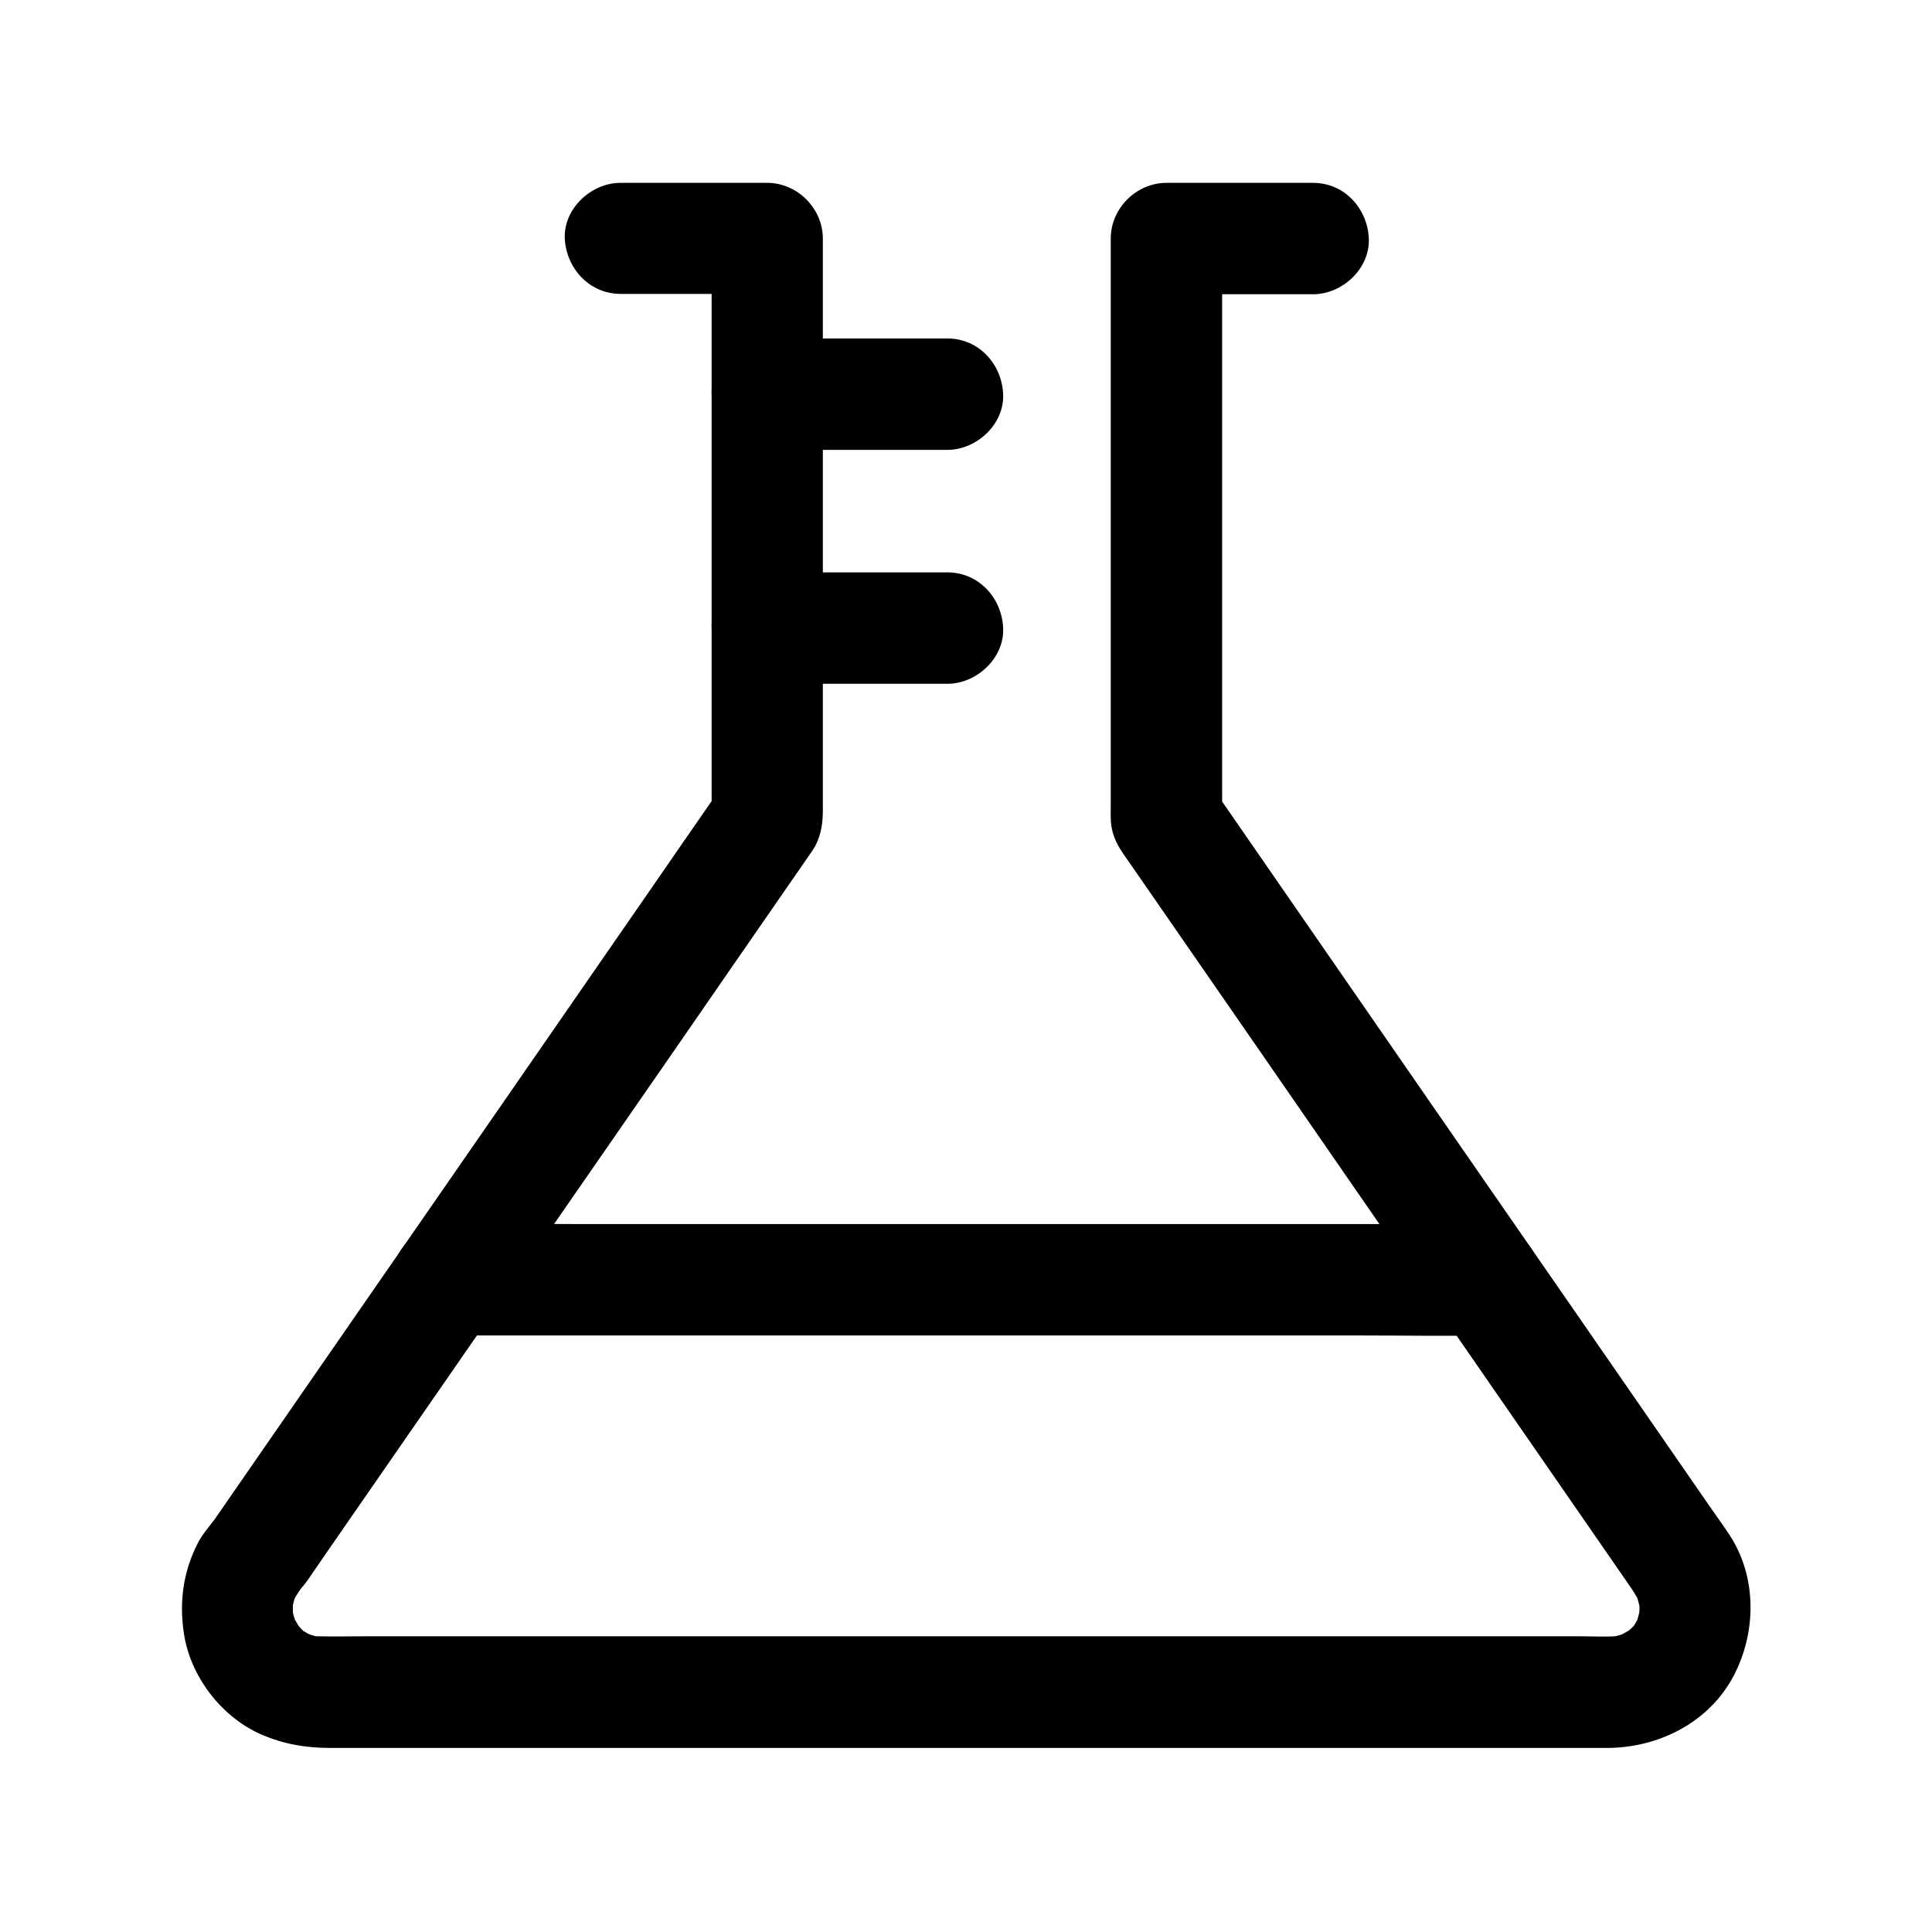 <?xml version="1.0" encoding="UTF-8"?>
<!-- Uploaded to: SVG Repo, www.svgrepo.com, Generator: SVG Repo Mixer Tools -->
<svg fill="#000000" width="800px" height="800px" version="1.1" viewBox="144 144 512 512" xmlns="http://www.w3.org/2000/svg">
 <g>
  <path d="m308.48 221.89h38.867c-4.922-4.922-9.84-9.84-14.762-14.762v51.957 82.754 18.992c0.688-2.461 1.328-4.969 2.016-7.43-6.496 9.348-12.941 18.695-19.434 28.094-12.645 18.301-25.34 36.605-37.984 54.906-8.707 12.594-17.418 25.141-26.125 37.738-6.496 9.398-12.988 18.793-19.484 28.141-10.332 14.957-20.715 29.914-31.047 44.871-0.195 0.297-0.395 0.59-0.59 0.887 4.231-2.461 8.512-4.871 12.742-7.332-5.953 0.441-9.398 2.754-12.891 7.332-0.246 0.344-0.543 0.688-0.789 1.031-0.887 1.133-1.723 2.262-2.41 3.543-4.035 7.723-5.164 15.844-3.836 24.402 1.723 11.266 9.891 21.941 20.32 26.566 6.051 2.656 12.004 3.641 18.449 3.641h36.113 63.172 75.473 74.441 59.188 29.914c13.676 0 27.16-6.742 33.652-19.188 6.004-11.512 6.148-26.027-1.031-37.098-1.82-2.754-3.789-5.461-5.656-8.168-23.566-34.094-47.133-68.141-70.75-102.24-19.039-27.551-38.082-55.055-57.121-82.605-1.031-1.477-2.066-2.953-3.051-4.43 0.688 2.461 1.328 4.969 2.016 7.43v-51.957-82.754-18.992c-4.922 4.922-9.84 9.84-14.762 14.762h38.867c7.723 0 15.105-6.789 14.762-14.762-0.344-8.02-6.496-14.762-14.762-14.762h-38.867c-7.969 0-14.762 6.742-14.762 14.762v46.395 79.211 24.453c0 1.23-0.051 2.41 0 3.641 0.148 5.363 2.609 8.316 5.41 12.348 21.352 30.848 42.707 61.695 64.008 92.547 22.828 32.965 45.609 65.977 68.438 98.941 1.031 1.523 1.969 3.051 2.656 4.773-0.492-1.18-0.984-2.363-1.477-3.543 0.688 1.871 1.18 3.691 1.477 5.656-0.195-1.328-0.344-2.609-0.543-3.938 0.195 1.77 0.195 3.543 0 5.312 0.195-1.328 0.344-2.609 0.543-3.938-0.297 1.969-0.789 3.887-1.523 5.758 0.492-1.18 0.984-2.363 1.477-3.543-0.492 1.18-1.082 2.363-1.77 3.445-1.723 2.656 0.836-0.887 0.789-0.887 0.098 0.148-1.328 1.477-1.523 1.672-0.441 0.441-0.984 0.836-1.426 1.277-0.984 1.031 3.445-2.215 0.934-0.789-1.23 0.688-2.41 1.426-3.691 1.969 1.18-0.492 2.363-0.984 3.543-1.477-1.871 0.738-3.738 1.23-5.758 1.523 1.328-0.195 2.609-0.344 3.938-0.543-3.738 0.395-7.578 0.148-11.367 0.148h-24.746-36.801-45.266-49.691-50.234-46.594-39.559-28.34c-4.379 0-8.809 0.098-13.234 0-0.641 0-1.23-0.051-1.82-0.098 1.328 0.195 2.609 0.344 3.938 0.543-1.969-0.246-3.887-0.789-5.758-1.523 1.18 0.492 2.363 0.984 3.543 1.477-1.18-0.492-2.363-1.082-3.445-1.77-2.656-1.723 0.836 0.836 0.887 0.789-0.148 0.098-1.477-1.328-1.672-1.523-0.441-0.441-0.836-0.984-1.277-1.426-1.031-0.984 2.215 3.445 0.789 0.934-0.738-1.23-1.426-2.41-1.969-3.691 0.492 1.18 0.984 2.363 1.477 3.543-0.738-1.871-1.23-3.738-1.523-5.758 0.195 1.328 0.344 2.609 0.543 3.938-0.195-2.066-0.195-4.035 0.098-6.102-0.195 1.328-0.344 2.609-0.543 3.938 0.344-1.918 0.836-3.691 1.574-5.461-0.492 1.18-0.984 2.363-1.477 3.543 1.031-2.262 2.41-4.082 3.887-6.051-4.231 2.461-8.512 4.871-12.742 7.332 5.856-0.441 9.742-2.856 13.039-7.578 0.344-0.492 0.641-0.934 0.984-1.426 1.328-1.918 2.656-3.836 3.984-5.805 4.574-6.594 9.152-13.234 13.727-19.828 9.398-13.578 18.844-27.207 28.242-40.785 3.148-4.574 6.348-9.152 9.496-13.727 8.953-12.891 17.859-25.828 26.812-38.719 10.527-15.203 21.059-30.406 31.539-45.609 6.297-9.102 12.594-18.203 18.895-27.305 2.117-3.102 2.805-6.789 2.805-10.48v-12.742-48.512-55.352-33.555-1.625c0-7.969-6.742-14.762-14.762-14.762h-38.867c-7.723 0-15.105 6.789-14.762 14.762 0.398 7.926 6.547 14.668 14.812 14.668z"/>
  <path d="m347.36 325.21h41.672 6.051c7.723 0 15.105-6.789 14.762-14.762-0.344-8.02-6.496-14.762-14.762-14.762h-41.672-6.051c-7.723 0-15.105 6.789-14.762 14.762 0.344 8.02 6.496 14.762 14.762 14.762z"/>
  <path d="m347.36 263.22h41.672 6.051c7.723 0 15.105-6.789 14.762-14.762-0.344-8.02-6.496-14.762-14.762-14.762h-41.672-6.051c-7.723 0-15.105 6.789-14.762 14.762 0.344 8.02 6.496 14.762 14.762 14.762z"/>
  <path d="m262.73 497.91h27.406 65.828 79.312 68.586c11.121 0 22.289 0.195 33.406 0h0.441c7.723 0 15.105-6.789 14.762-14.762-0.344-8.02-6.496-14.762-14.762-14.762h-27.406-65.828-79.312-68.586c-11.121 0-22.289-0.195-33.406 0h-0.441c-7.723 0-15.105 6.789-14.762 14.762 0.344 8.023 6.496 14.762 14.762 14.762z"/>
 </g>
</svg>